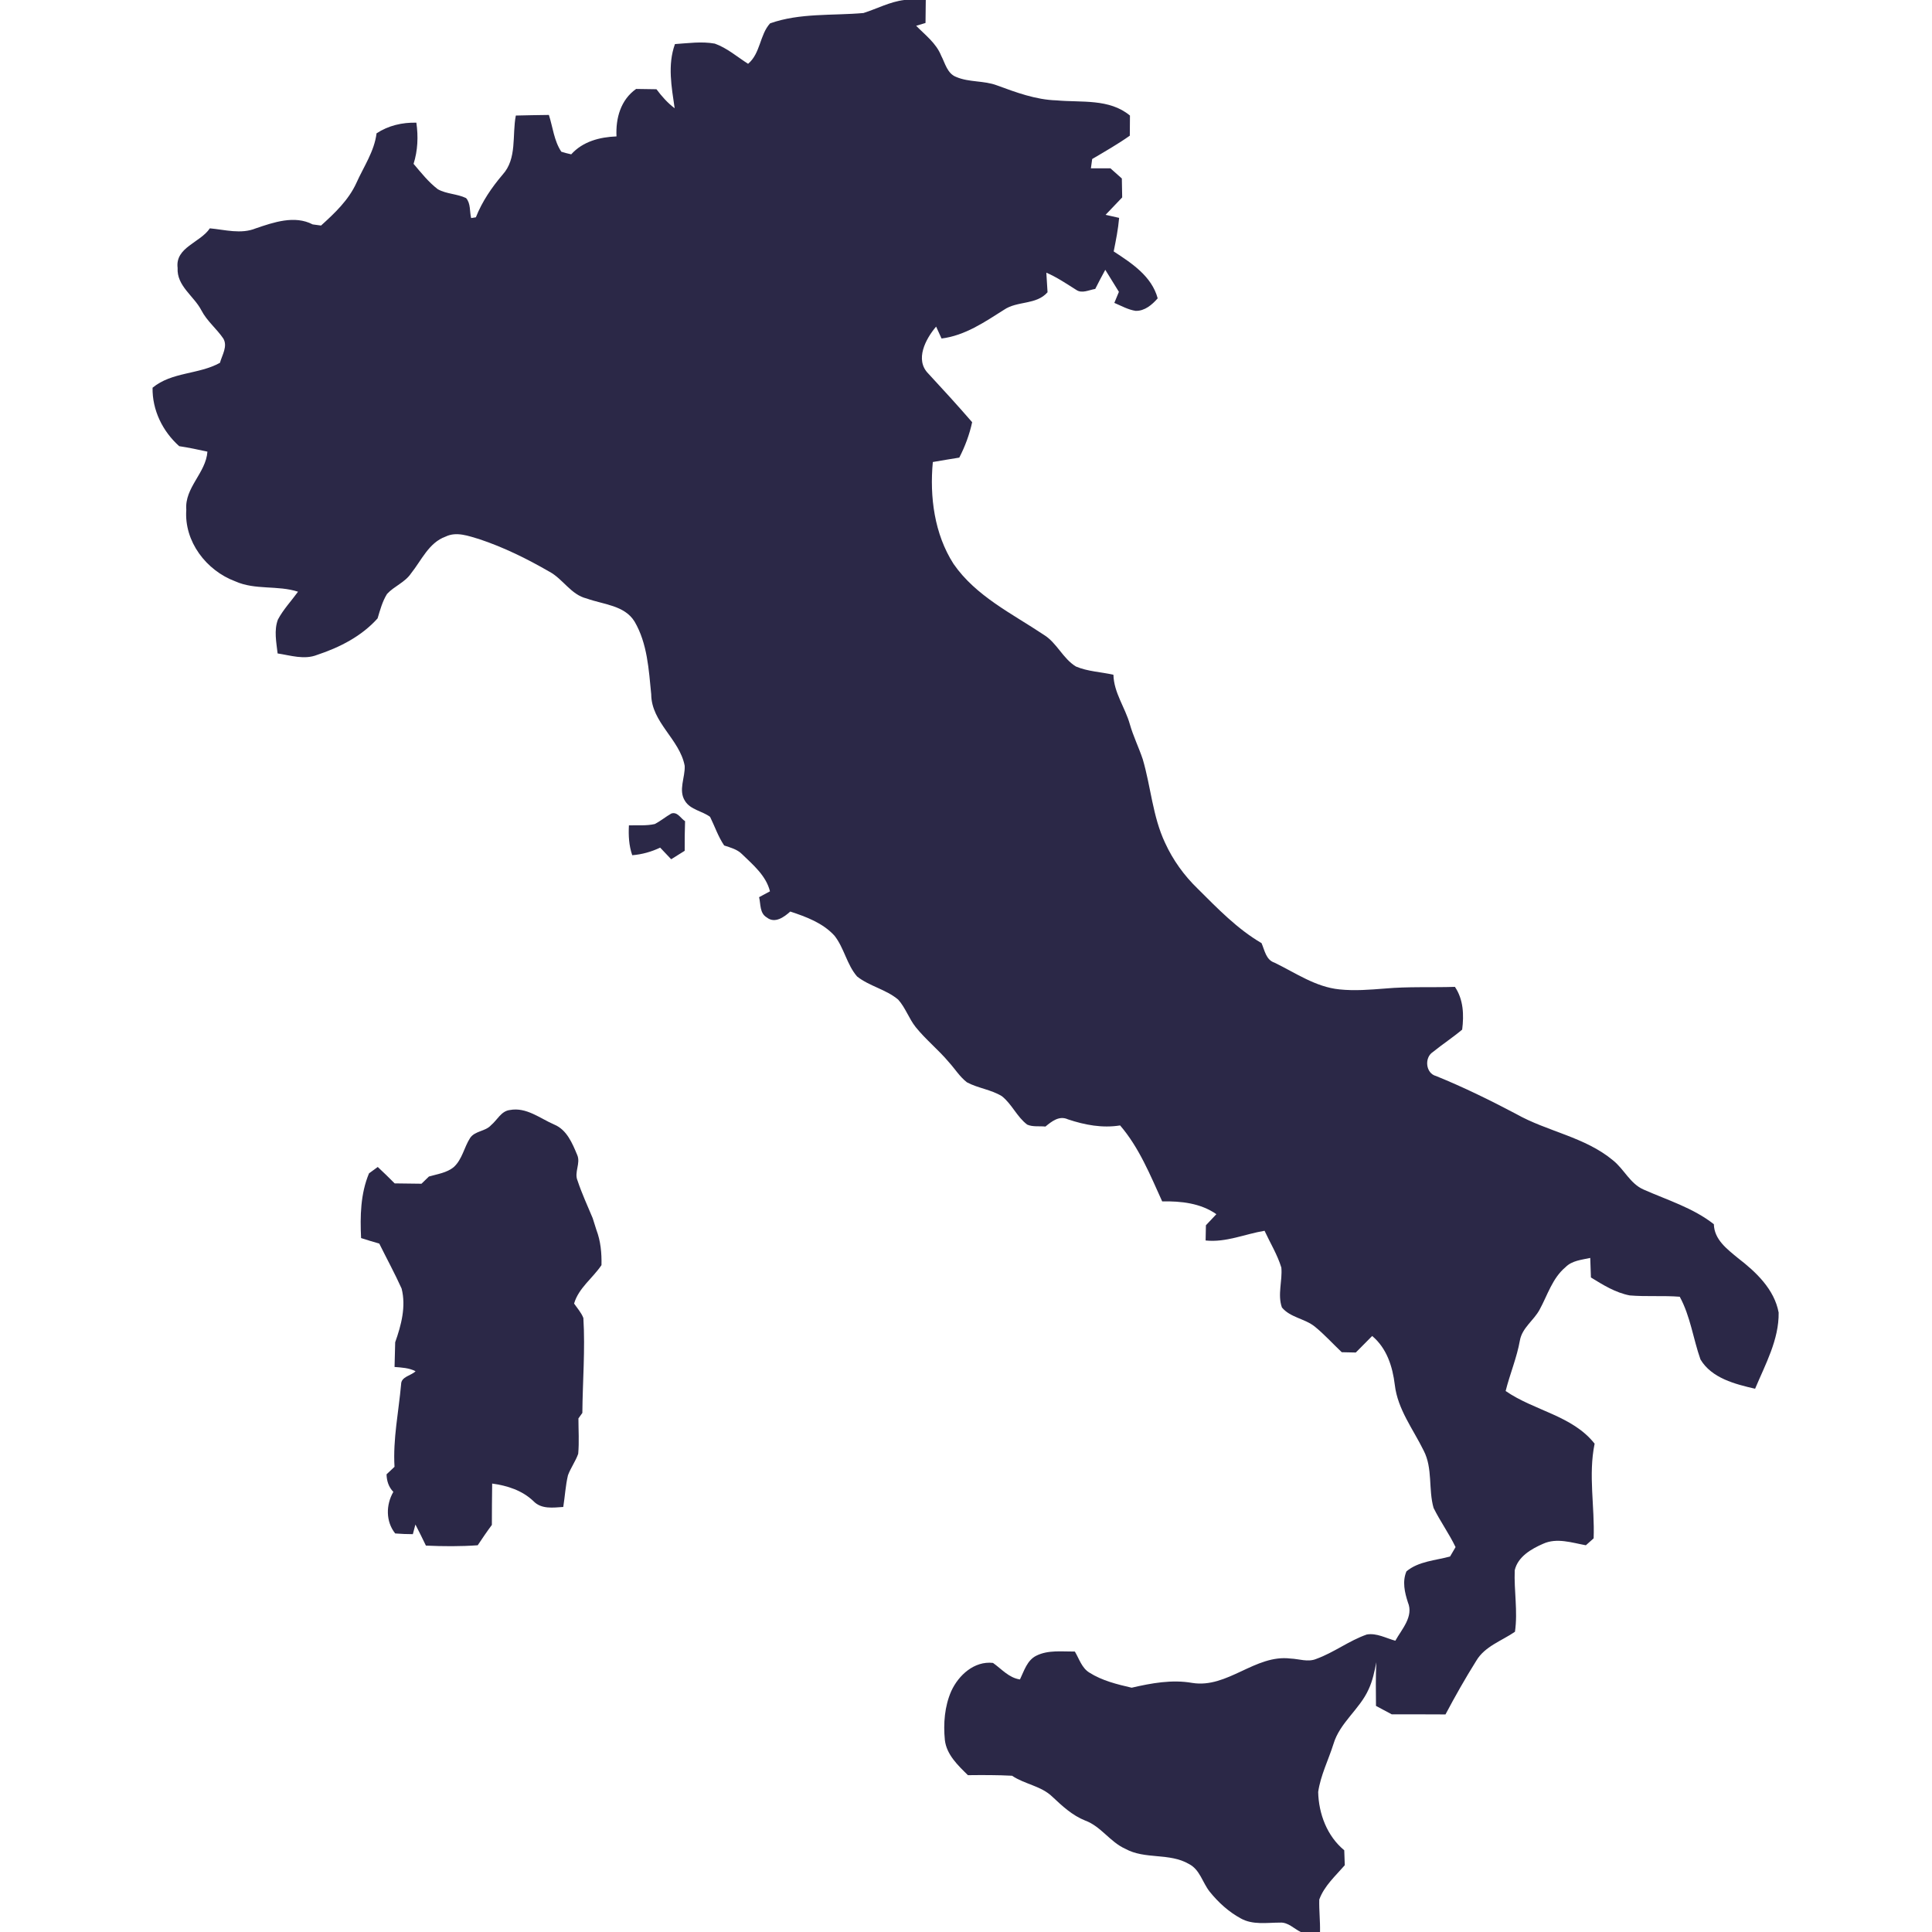<?xml version="1.0" encoding="UTF-8" ?><!DOCTYPE svg PUBLIC "-//W3C//DTD SVG 1.1//EN" "http://www.w3.org/Graphics/SVG/1.1/DTD/svg11.dtd"><svg width="512pt" height="512pt" viewBox="0 0 512 512" version="1.1" xmlns="http://www.w3.org/2000/svg"><g id="#2b2847ff"><path fill="#2b2847" opacity="1.00" d=" M 239.64 0.00 L 245.34 0.00 C 245.32 2.03 245.30 4.06 245.27 6.09 C 244.65 6.27 243.41 6.64 242.79 6.83 C 245.19 9.28 248.10 11.45 249.41 14.73 C 250.48 16.77 251.03 19.50 253.42 20.40 C 256.84 21.86 260.72 21.31 264.19 22.62 C 269.29 24.49 274.49 26.44 280.00 26.60 C 286.58 27.21 293.97 26.07 299.45 30.62 C 299.43 32.40 299.42 34.18 299.41 35.96 C 296.21 38.21 292.81 40.16 289.44 42.14 C 289.36 42.75 289.19 43.98 289.10 44.60 C 290.82 44.60 292.55 44.61 294.28 44.61 C 295.28 45.51 296.29 46.40 297.30 47.30 C 297.33 48.97 297.36 50.64 297.39 52.32 C 295.93 53.86 294.46 55.40 292.99 56.93 C 294.18 57.20 295.37 57.47 296.58 57.74 C 296.33 60.74 295.73 63.68 295.14 66.63 C 299.92 69.75 305.21 73.19 306.80 79.06 C 305.32 80.76 303.35 82.45 300.96 82.38 C 298.95 82.08 297.16 81.05 295.31 80.27 C 295.61 79.54 296.22 78.08 296.52 77.34 C 295.32 75.39 294.13 73.44 292.91 71.50 C 292.00 73.18 291.10 74.86 290.25 76.57 C 288.60 76.83 286.72 77.90 285.17 76.79 C 282.60 75.18 280.09 73.46 277.29 72.26 C 277.38 73.99 277.49 75.72 277.61 77.45 C 274.62 80.87 269.59 79.67 266.05 82.11 C 260.91 85.36 255.73 88.93 249.52 89.71 C 249.16 88.92 248.44 87.34 248.08 86.55 C 245.31 89.82 242.36 95.33 246.02 99.01 C 249.94 103.25 253.85 107.51 257.63 111.89 C 256.92 115.15 255.76 118.30 254.22 121.27 C 251.88 121.63 249.55 122.05 247.21 122.44 C 246.34 131.64 247.62 141.53 252.70 149.44 C 258.61 157.99 268.19 162.60 276.61 168.22 C 280.09 170.35 281.66 174.52 285.13 176.63 C 288.27 177.97 291.77 178.06 295.07 178.82 C 295.18 183.58 298.17 187.48 299.42 191.93 C 300.32 195.10 301.79 198.07 302.84 201.20 C 305.00 208.53 305.46 216.37 308.75 223.35 C 310.83 227.91 313.80 232.03 317.40 235.51 C 322.65 240.73 327.87 246.17 334.32 249.94 C 335.16 251.85 335.48 254.37 337.77 255.12 C 343.33 257.82 348.65 261.57 354.97 262.20 C 358.99 262.62 363.04 262.29 367.06 261.97 C 373.21 261.42 379.40 261.73 385.57 261.53 C 387.84 264.89 387.98 268.96 387.49 272.86 C 384.99 274.96 382.25 276.75 379.71 278.81 C 377.42 280.28 377.80 284.45 380.58 285.16 C 387.82 288.10 394.84 291.54 401.75 295.19 C 410.04 299.88 420.00 301.28 427.46 307.50 C 430.40 309.84 432.00 313.69 435.56 315.24 C 441.89 318.05 448.68 320.09 454.19 324.43 C 454.29 328.52 457.72 331.04 460.57 333.40 C 465.35 337.07 470.22 341.67 471.36 347.84 C 471.47 355.01 467.83 361.57 465.12 368.03 C 459.84 366.82 453.60 365.24 450.64 360.26 C 448.70 354.76 447.98 348.84 445.15 343.65 C 440.74 343.30 436.30 343.67 431.90 343.30 C 428.13 342.58 424.82 340.52 421.61 338.54 C 421.56 336.80 421.50 335.08 421.43 333.36 C 419.16 333.87 416.58 334.06 414.87 335.82 C 411.38 338.74 410.11 343.24 408.00 347.09 C 406.46 349.94 403.39 351.88 402.79 355.22 C 401.98 359.81 400.14 364.12 399.01 368.63 C 406.53 373.85 416.71 375.13 422.59 382.59 C 420.88 390.93 422.65 399.29 422.33 407.68 C 421.81 408.14 420.79 409.06 420.27 409.51 C 416.58 408.84 412.58 407.46 408.95 409.11 C 405.80 410.48 402.25 412.54 401.42 416.13 C 401.20 421.56 402.27 427.00 401.48 432.43 C 397.98 434.85 393.51 436.27 391.24 440.10 C 388.33 444.74 385.63 449.51 383.07 454.34 C 378.33 454.31 373.58 454.31 368.83 454.32 C 367.44 453.56 366.04 452.81 364.65 452.08 C 364.62 448.22 364.55 444.36 364.74 440.51 C 364.26 442.95 363.76 445.41 362.70 447.68 C 360.33 452.99 355.07 456.50 353.38 462.18 C 352.05 466.41 349.97 470.47 349.33 474.89 C 349.46 480.66 351.69 486.60 356.24 490.34 C 356.29 491.65 356.33 492.97 356.38 494.30 C 353.92 497.14 350.93 499.79 349.62 503.40 C 349.54 506.27 349.89 509.13 349.82 512.00 L 344.71 512.00 C 342.92 511.13 341.35 509.37 339.22 509.51 C 335.75 509.51 331.99 510.18 328.82 508.40 C 325.61 506.66 322.85 504.14 320.57 501.30 C 318.67 498.91 317.99 495.45 315.08 493.98 C 309.93 490.95 303.43 492.84 298.22 489.95 C 294.17 488.15 291.77 483.99 287.57 482.46 C 284.18 481.11 281.50 478.61 278.88 476.15 C 275.92 473.27 271.56 472.86 268.21 470.59 C 264.32 470.38 260.41 470.40 256.51 470.44 C 253.87 467.85 250.86 465.02 250.40 461.14 C 249.97 456.77 250.32 452.20 252.10 448.15 C 254.04 443.93 258.20 440.13 263.15 440.69 C 265.44 442.30 267.35 444.64 270.30 445.07 C 271.40 442.79 272.19 439.99 274.63 438.78 C 277.80 437.20 281.44 437.71 284.85 437.68 C 285.99 439.60 286.68 442.03 288.70 443.26 C 292.08 445.40 296.04 446.37 299.90 447.26 C 305.15 446.05 310.57 445.04 315.96 445.99 C 325.33 447.50 332.63 438.39 341.97 439.53 C 344.24 439.61 346.61 440.56 348.82 439.63 C 353.51 437.94 357.52 434.79 362.22 433.16 C 364.83 432.71 367.31 434.14 369.78 434.81 C 371.49 431.73 374.68 428.41 373.11 424.65 C 372.25 422.00 371.58 419.09 372.73 416.42 C 375.94 413.74 380.39 413.55 384.28 412.49 C 384.65 411.87 385.37 410.62 385.74 410.00 C 384.02 406.41 381.66 403.17 379.91 399.61 C 378.50 394.67 379.73 389.16 377.30 384.45 C 374.51 378.75 370.40 373.52 369.64 367.02 C 369.05 362.16 367.52 357.30 363.64 354.05 C 362.20 355.51 360.75 356.97 359.30 358.43 C 358.37 358.41 356.51 358.37 355.58 358.35 C 353.19 356.09 350.98 353.63 348.42 351.55 C 345.78 349.43 341.91 349.16 339.72 346.49 C 338.51 343.07 339.89 339.43 339.57 335.92 C 338.52 332.49 336.62 329.41 335.12 326.17 C 329.90 327.03 324.91 329.32 319.50 328.74 C 319.52 327.39 319.55 326.05 319.58 324.71 C 320.51 323.73 321.43 322.75 322.35 321.77 C 318.15 318.83 312.97 318.29 307.99 318.38 C 304.82 311.40 301.89 304.13 296.84 298.25 C 292.13 299.01 287.48 298.13 283.02 296.64 C 280.71 295.57 278.73 297.17 277.05 298.55 C 275.45 298.38 273.72 298.69 272.23 298.04 C 269.50 295.99 268.18 292.62 265.52 290.51 C 262.66 288.74 259.18 288.40 256.24 286.82 C 254.34 285.35 253.07 283.26 251.48 281.51 C 248.74 278.23 245.36 275.54 242.68 272.21 C 240.87 269.94 239.97 267.07 238.03 264.91 C 234.81 262.19 230.43 261.38 227.14 258.78 C 224.40 255.62 223.72 251.21 221.13 247.95 C 218.06 244.59 213.65 242.96 209.43 241.57 C 207.79 243.04 205.35 244.83 203.22 243.14 C 201.29 242.03 201.62 239.61 201.17 237.76 C 201.89 237.37 203.33 236.60 204.05 236.21 C 203.01 232.04 199.59 229.22 196.65 226.36 C 195.37 225.07 193.57 224.61 191.91 224.06 C 190.32 221.71 189.42 219.00 188.18 216.48 C 186.08 214.91 182.99 214.61 181.54 212.27 C 179.69 209.41 181.61 206.03 181.45 202.94 C 180.11 195.88 172.63 191.47 172.58 184.00 C 171.93 177.46 171.57 170.54 168.17 164.73 C 165.51 160.38 159.83 160.20 155.49 158.61 C 151.31 157.62 149.22 153.44 145.59 151.50 C 139.67 148.08 133.49 145.03 126.99 142.87 C 124.15 142.04 120.98 140.80 118.10 142.20 C 113.64 143.80 111.71 148.49 108.94 151.94 C 107.34 154.34 104.47 155.33 102.57 157.40 C 101.34 159.37 100.73 161.65 100.07 163.87 C 95.84 168.61 90.01 171.58 84.05 173.55 C 80.63 174.91 77.02 173.69 73.57 173.17 C 73.24 170.21 72.57 167.06 73.65 164.19 C 75.08 161.50 77.21 159.26 78.98 156.81 C 73.58 155.05 67.62 156.43 62.35 154.06 C 54.66 151.20 48.76 143.50 49.37 135.10 C 48.89 129.20 54.56 125.38 54.97 119.69 C 52.49 119.14 50.00 118.62 47.49 118.24 C 43.10 114.32 40.33 108.69 40.43 102.75 C 45.55 98.52 52.63 99.28 58.29 96.15 C 58.84 94.11 60.39 91.81 59.19 89.73 C 57.42 87.11 54.85 85.10 53.38 82.26 C 51.40 78.42 46.80 75.81 47.07 71.00 C 46.38 65.53 53.09 64.32 55.61 60.51 C 59.64 60.88 63.85 62.12 67.78 60.52 C 72.53 58.90 78.08 56.98 82.86 59.47 C 83.42 59.55 84.53 59.70 85.08 59.77 C 88.71 56.49 92.36 53.04 94.43 48.52 C 96.36 44.20 99.20 40.13 99.79 35.33 C 102.93 33.27 106.61 32.42 110.34 32.51 C 110.87 36.16 110.72 39.89 109.60 43.42 C 111.61 45.78 113.55 48.26 116.03 50.15 C 118.34 51.44 121.14 51.35 123.51 52.49 C 124.78 53.91 124.42 56.04 124.86 57.79 C 125.18 57.74 125.80 57.64 126.11 57.59 C 127.76 53.41 130.30 49.69 133.20 46.28 C 137.08 42.01 135.68 35.84 136.70 30.62 C 139.62 30.54 142.54 30.50 145.46 30.46 C 146.51 33.71 146.82 37.32 148.76 40.21 C 149.62 40.48 150.49 40.71 151.38 40.90 C 154.45 37.49 158.93 36.32 163.38 36.15 C 163.14 31.34 164.48 26.46 168.58 23.57 C 170.38 23.60 172.17 23.61 173.97 23.65 C 175.36 25.52 176.92 27.28 178.79 28.69 C 177.98 23.04 176.86 17.24 178.87 11.68 C 182.37 11.45 185.94 10.93 189.43 11.56 C 192.69 12.72 195.36 15.07 198.25 16.91 C 201.55 14.14 201.32 9.21 204.08 6.19 C 211.98 3.39 220.60 4.18 228.83 3.45 C 232.43 2.31 235.83 0.46 239.64 0.00 M 164.19 37.29 C 164.75 37.78 164.75 37.78 164.19 37.29 Z" /><path fill="#2b2847" opacity="1.00" d=" M 173.51 218.38 C 175.06 217.59 176.40 216.45 177.91 215.59 C 179.55 215.05 180.38 216.89 181.55 217.62 C 181.45 220.23 181.44 222.85 181.45 225.47 C 180.26 226.22 179.06 226.96 177.87 227.71 C 176.89 226.68 175.92 225.65 174.95 224.63 C 172.62 225.74 170.12 226.44 167.55 226.64 C 166.66 224.09 166.53 221.40 166.67 218.73 C 168.94 218.65 171.27 218.89 173.51 218.38 Z" /><path fill="#2b2847" opacity="1.00" d=" M 135.11 294.17 C 139.49 293.34 143.12 296.40 146.90 298.03 C 150.22 299.41 151.68 302.99 152.97 306.08 C 153.93 308.28 152.11 310.66 153.05 312.86 C 154.18 316.26 155.69 319.52 157.07 322.83 C 157.38 323.86 157.71 324.90 158.05 325.93 C 159.19 328.92 159.47 332.10 159.40 335.27 C 157.08 338.73 153.33 341.34 152.14 345.46 C 153.00 346.70 154.05 347.86 154.60 349.29 C 155.11 357.67 154.40 366.06 154.33 374.44 C 154.07 374.80 153.55 375.53 153.29 375.89 C 153.29 379.02 153.51 382.15 153.23 385.27 C 152.53 387.26 151.25 388.98 150.52 390.95 C 149.86 393.71 149.72 396.56 149.27 399.36 C 146.55 399.54 143.47 400.00 141.38 397.83 C 138.40 394.97 134.43 393.70 130.43 393.16 C 130.36 396.81 130.37 400.47 130.35 404.12 C 129.04 405.87 127.82 407.69 126.60 409.51 C 122.03 409.84 117.44 409.81 112.87 409.60 C 111.98 407.71 111.03 405.86 110.09 404.01 C 109.86 404.86 109.63 405.71 109.41 406.57 C 107.84 406.57 106.28 406.50 104.73 406.38 C 102.20 403.21 102.26 398.78 104.24 395.36 C 103.00 394.09 102.48 392.46 102.44 390.71 C 103.15 390.04 103.85 389.38 104.55 388.72 C 104.11 381.37 105.65 374.12 106.30 366.84 C 106.31 364.79 108.98 364.58 110.13 363.39 C 108.41 362.50 106.45 362.41 104.56 362.26 C 104.62 360.07 104.67 357.89 104.73 355.71 C 106.33 351.20 107.65 346.24 106.43 341.48 C 104.61 337.44 102.48 333.54 100.51 329.56 C 98.89 329.11 97.29 328.61 95.69 328.10 C 95.42 322.30 95.52 316.40 97.79 310.95 C 98.37 310.53 99.53 309.69 100.11 309.26 C 101.63 310.68 103.13 312.13 104.59 313.61 C 106.96 313.66 109.33 313.68 111.70 313.70 C 112.35 313.06 113.01 312.42 113.67 311.79 C 115.92 311.13 118.42 310.82 120.27 309.27 C 122.51 307.22 122.99 304.05 124.58 301.58 C 125.88 299.65 128.65 299.87 130.15 298.17 C 131.77 296.83 132.82 294.43 135.11 294.17 Z" /></g></svg>
